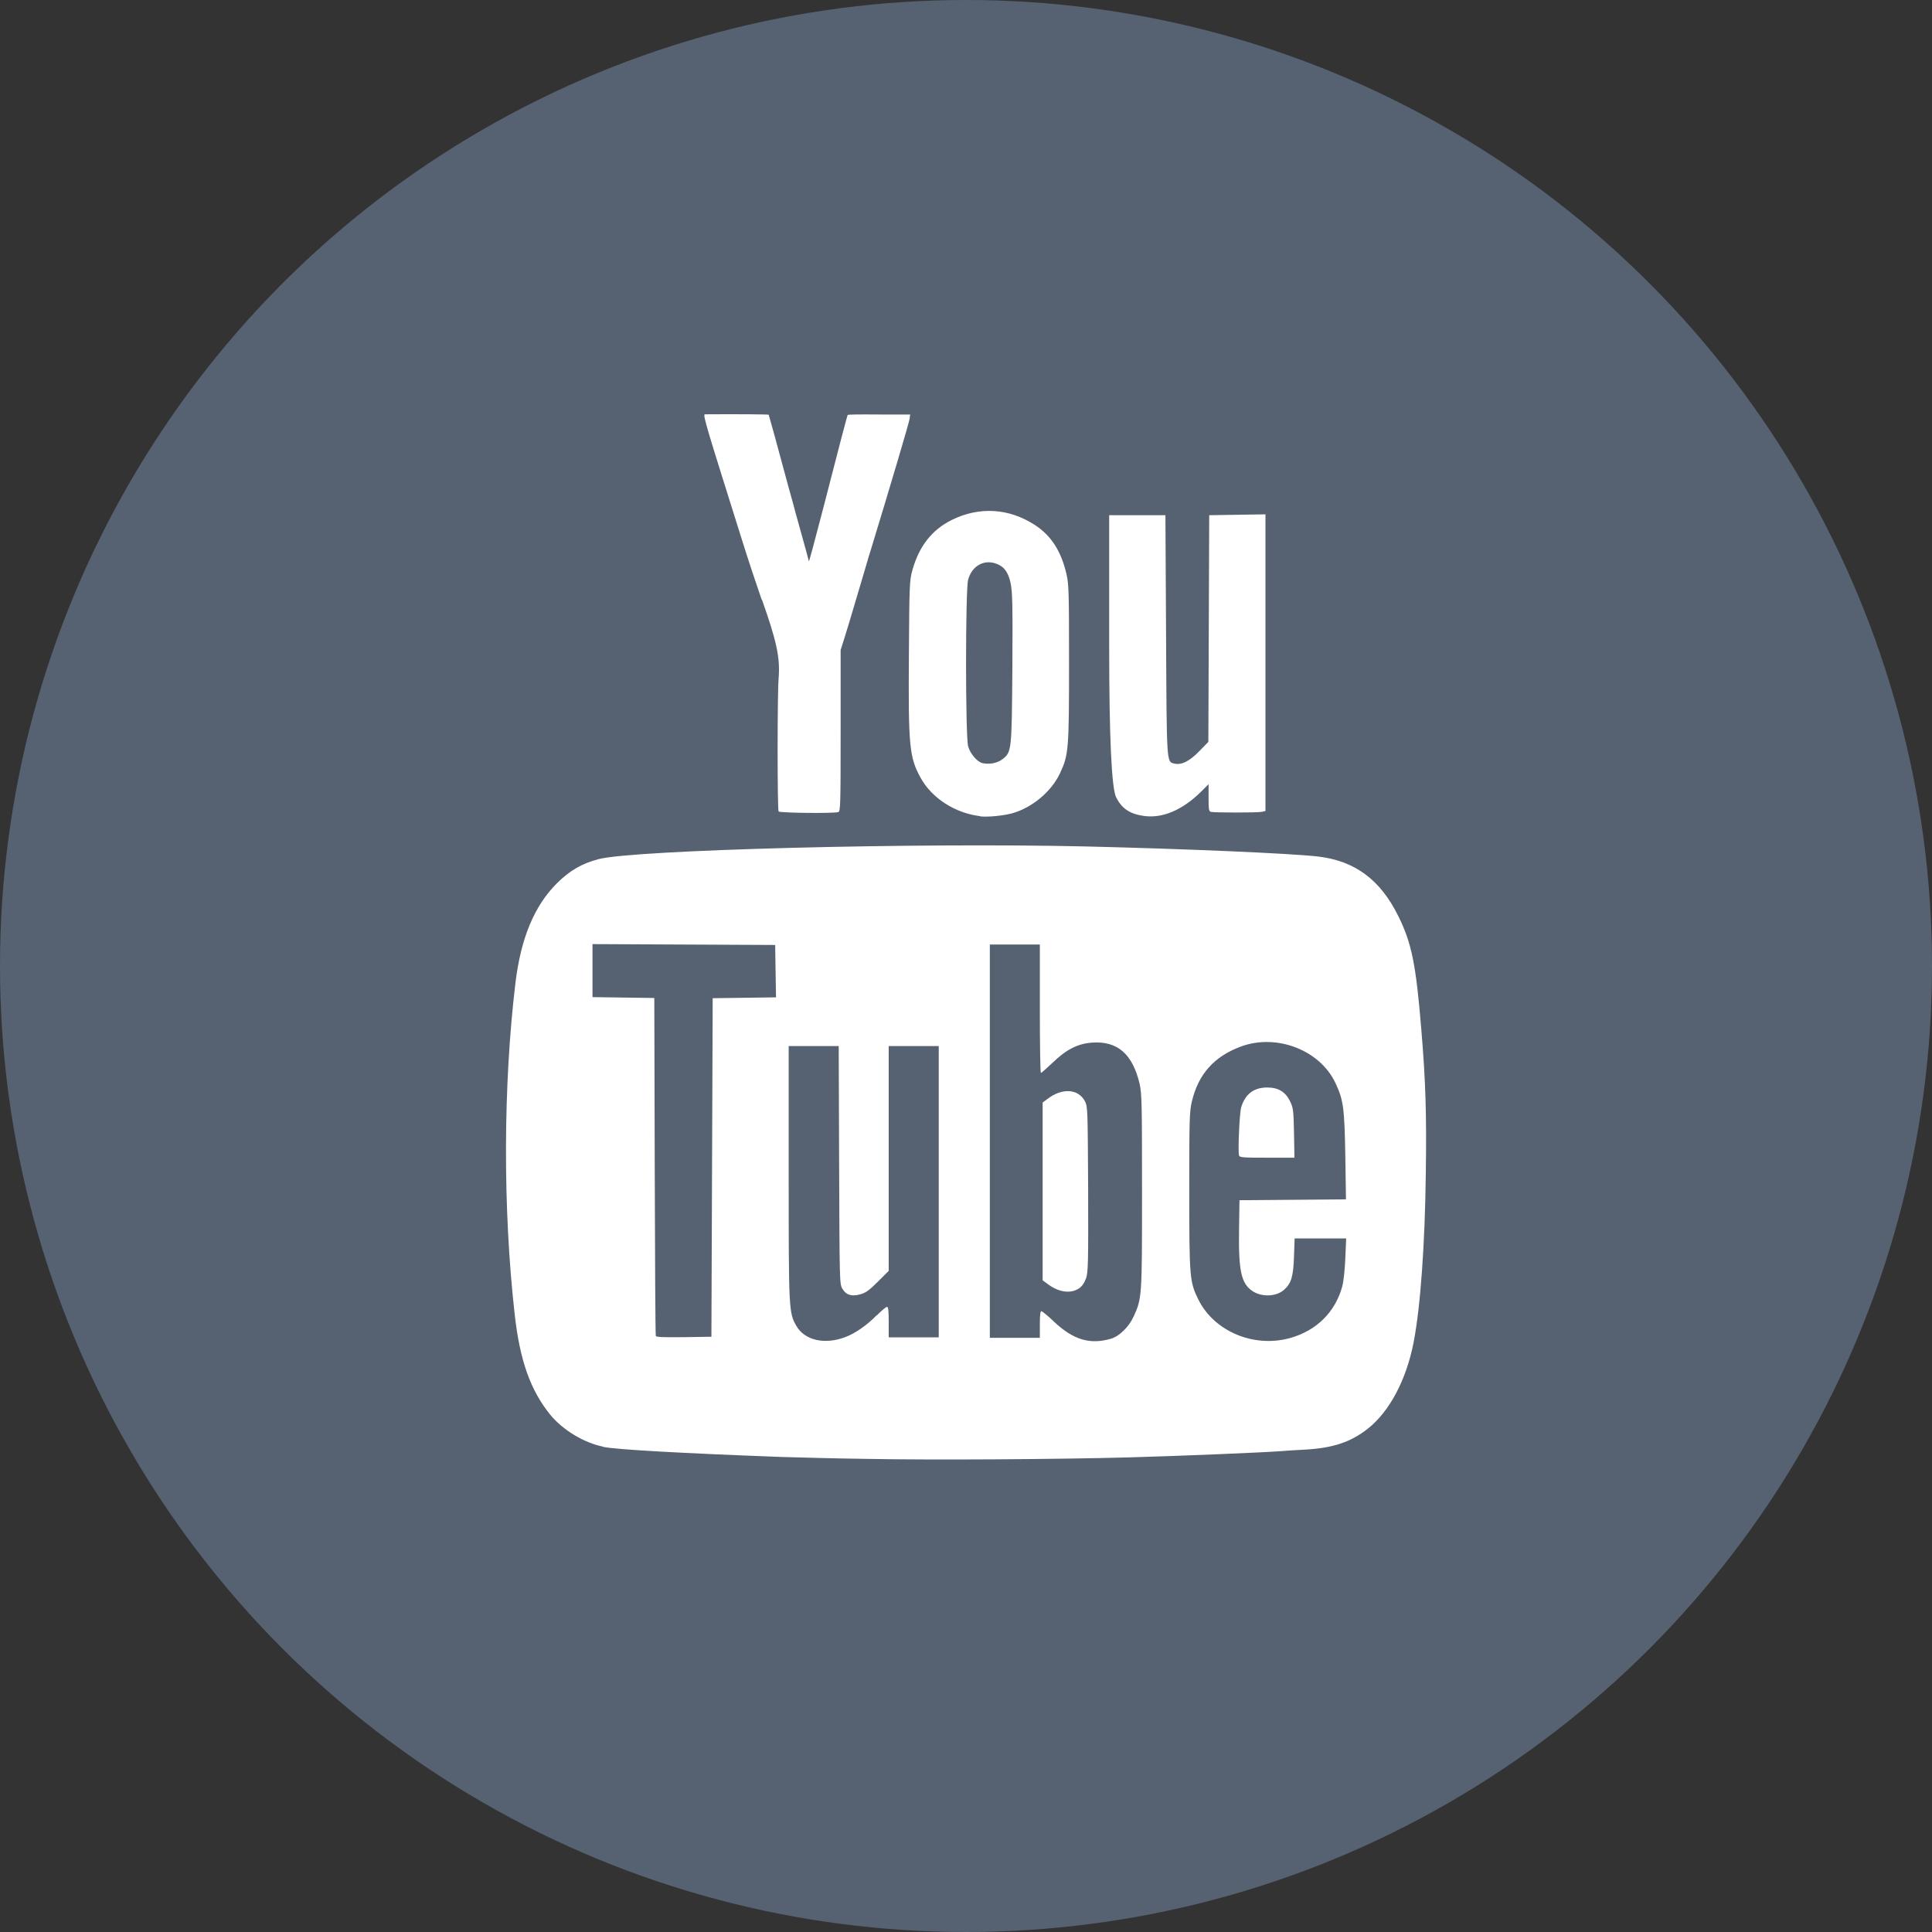 <?xml version="1.0" encoding="UTF-8"?><svg id="Ebene_1" xmlns="http://www.w3.org/2000/svg" viewBox="0 0 90 90"><rect x="0" y="0" width="90" height="90" fill="#333333" stroke="none"/><circle cx="45" cy="45" r="45" fill="#566272"/><path d="M35.49,27.92c.69,1.95.86,2.72.78,3.69-.06.76-.06,6.1,0,6.19.04.07,2.54.1,2.78.03.1-.03.11-.26.11-3.79v-3.76l.19-.6c.1-.33.37-1.2.58-1.93.16-.56.36-1.19.48-1.62.04-.14.07-.25.1-.33.94-3.08,1.84-6.11,1.86-6.28l.03-.21h-1.32c-1.19-.01-1.56,0-1.59.02-.02.01-.43,1.58-1.16,4.42-.35,1.35-.64,2.43-.65,2.4,0-.03-.25-.94-.6-2.19-.1-.39-.22-.81-.34-1.24-.5-1.86-.92-3.39-.93-3.4-.02-.02-1.61-.03-2.91-.02-.03,0-.06,0-.07,0-.09.05.09.62,1.75,5.9.27.87.68,2.09.9,2.73ZM33.2,46.49l-.03,7.89-.03,7.89-1.28.02c-.99.01-1.29,0-1.31-.06-.02-.04-.04-3.6-.05-7.91l-.02-7.83-1.44-.02-1.44-.02v-2.47l4.25.02,4.26.02.02,1.22.02,1.22-1.47.02-1.48.02ZM57.82,51.58c-.08.26-.16,2.09-.1,2.25.03.09.21.1,1.31.1h1.27l-.02-1.15c-.02-1.06-.04-1.18-.18-1.47-.22-.45-.55-.65-1.07-.65-.62,0-1.02.3-1.21.92ZM62.53,59.92c-.33,1.2-1.19,2.06-2.43,2.41-1.68.47-3.53-.3-4.27-1.78-.41-.83-.43-1-.43-5.06,0-3.31.01-3.72.12-4.17.3-1.28,1.04-2.11,2.29-2.57,1.66-.61,3.66.16,4.39,1.68.38.8.43,1.15.47,3.41l.03,2.03-2.48.02-2.48.02-.02,1.36c-.03,1.92.1,2.52.62,2.87.43.29,1.1.27,1.47-.05.34-.3.44-.62.47-1.57l.03-.83h2.4l-.04.92c-.02.51-.08,1.09-.14,1.3ZM50.59,59.55c-.08.22-.18.37-.33.47-.39.26-.95.18-1.46-.21l-.23-.17v-8.28l.23-.17c.69-.53,1.45-.47,1.75.13.12.24.12.45.14,4.08.01,3.48,0,3.86-.1,4.16ZM52.8,61.34c-.2.46-.66.91-1.04,1.02-.98.29-1.76.06-2.67-.8-.28-.27-.54-.48-.58-.48-.05,0-.07.21-.07.62v.62h-2.33v-18.32h2.33v2.99c0,1.64.02,2.99.05,2.99.03,0,.27-.22.55-.48.63-.61,1.16-.88,1.82-.93,1.19-.09,1.9.52,2.23,1.93.1.44.11.94.11,5,0,4.95,0,4.97-.4,5.85ZM40.84,61.27c-.46.47-1.01.85-1.47,1.02-.96.36-1.88.15-2.27-.52-.36-.62-.36-.76-.36-7.16v-5.88h2.33l.02,5.54c.02,5.44.02,5.54.15,5.76.17.3.44.38.85.26.25-.07.41-.19.81-.59l.5-.5v-10.47h2.33v13.57h-2.33v-.71c0-.54-.02-.71-.08-.71-.05,0-.26.18-.47.39ZM28.09,67.4c.62.13,3.74.3,8.28.47.68.02,2.47.07,3.98.09,3.15.06,8.95.02,12.27-.07,2.23-.06,6.3-.23,7.05-.29.21-.02.71-.05,1.1-.07,1.32-.07,2.15-.35,2.94-.97,1.02-.8,1.8-2.28,2.14-4.02.32-1.64.53-4.57.57-7.9.04-2.78-.01-4.28-.21-6.69-.25-3.04-.45-4.03-1.08-5.29-.83-1.68-2.02-2.56-3.73-2.76-1.32-.15-6.27-.36-10.86-.47-7.94-.18-20.99.16-22.65.59-.77.2-1.35.53-1.95,1.13-1.05,1.05-1.68,2.56-1.93,4.65-.57,4.76-.59,10.52-.03,15.46.24,2.12.73,3.5,1.65,4.64.58.71,1.57,1.31,2.46,1.49ZM52,37.16q-.33-.65-.33-7.12v-6.04h2.62l.03,5.57c.03,6.05.02,5.91.38,6,.33.08.7-.1,1.15-.56l.44-.45.02-5.28.02-5.28,1.31-.02,1.31-.02v13.82l-.18.04c-.21.04-2.2.04-2.36,0-.1-.03-.11-.12-.11-.66v-.63l-.37.37c-.86.84-1.78,1.23-2.64,1.11-.65-.09-1.03-.34-1.29-.86ZM46.68,35.38c.45-.34.45-.37.48-4.26.02-3.02,0-3.53-.08-3.95-.12-.56-.34-.82-.76-.94-.55-.15-1.05.17-1.22.77-.13.46-.13,7.31,0,7.77.1.35.43.73.67.78.31.07.7,0,.92-.18h0ZM45.66,38.02c-1.17-.14-2.25-.84-2.77-1.78-.53-.96-.58-1.47-.55-5.71.02-3.29.03-3.49.16-3.96.31-1.12.91-1.89,1.84-2.35,1.28-.63,2.65-.55,3.86.23.77.5,1.23,1.22,1.48,2.29.11.47.12.84.12,4.16,0,4.04-.02,4.27-.43,5.14-.4.84-1.29,1.59-2.23,1.85-.41.11-1.13.18-1.48.14Z" fill="#fff" fill-rule="evenodd"/></svg>
